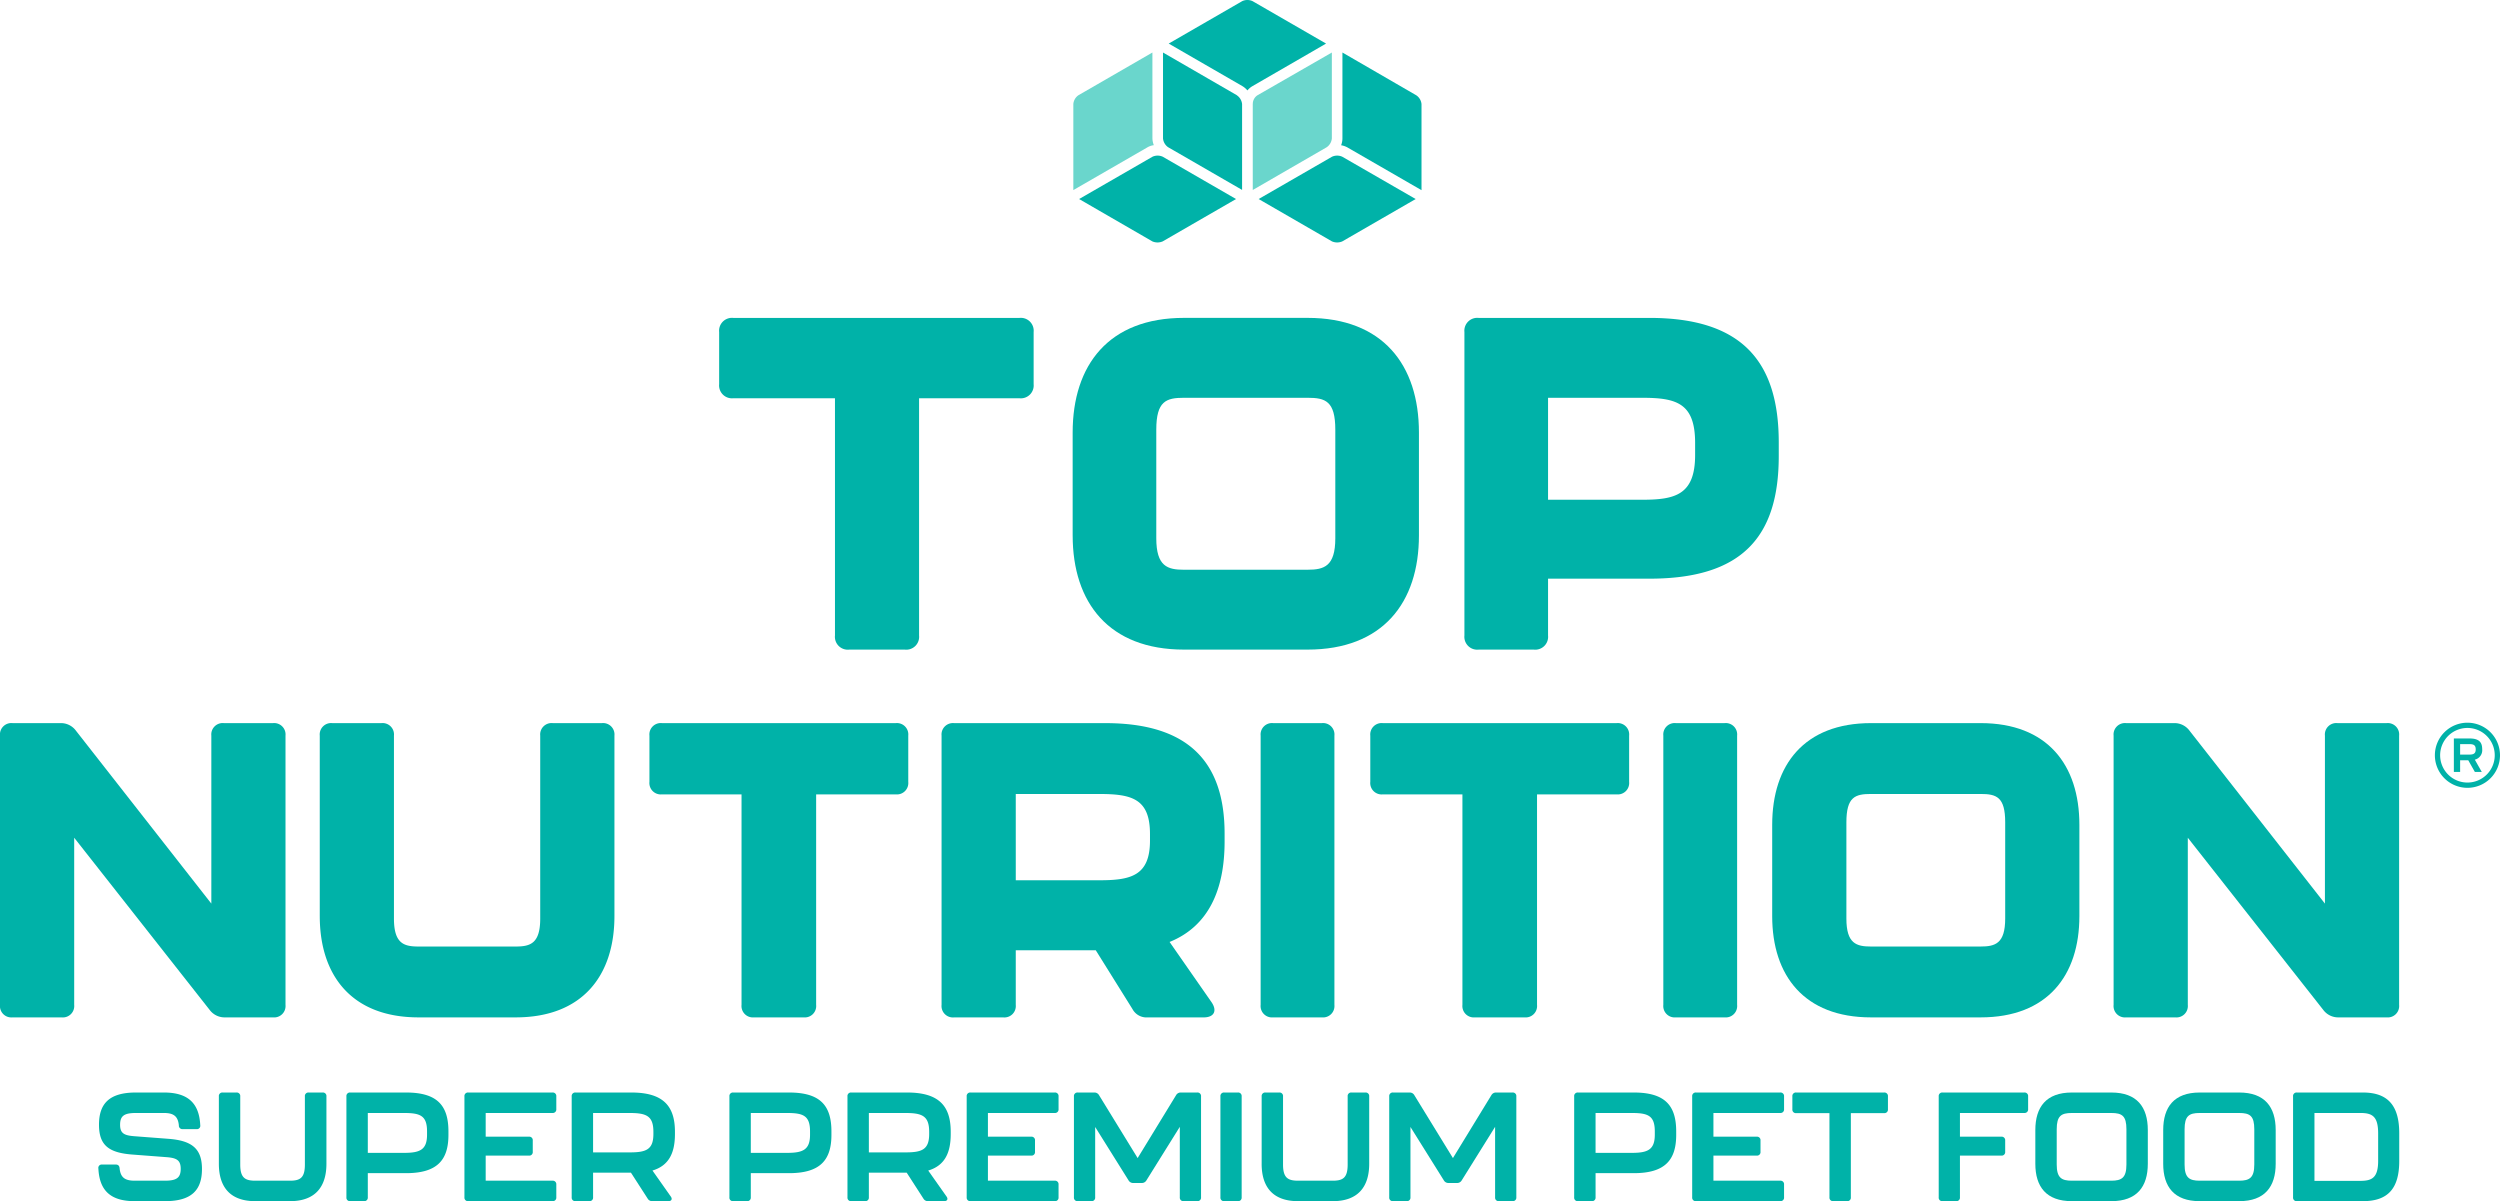 <?xml version="1.0" encoding="UTF-8"?> <svg xmlns="http://www.w3.org/2000/svg" xmlns:xlink="http://www.w3.org/1999/xlink" id="Group_2" data-name="Group 2" width="641.022" height="307.988" viewBox="0 0 641.022 307.988"><defs><clipPath id="clip-path"><rect id="Rectangle_1" data-name="Rectangle 1" width="641.022" height="307.988" fill="none"></rect></clipPath></defs><g id="Group_1" data-name="Group 1" clip-path="url(#clip-path)"><path id="Path_1" data-name="Path 1" d="M189.1,22.065a5.2,5.2,0,0,1,1.325,1.123,4.8,4.8,0,0,1,1.324-1.123l18.839-10.891L191.724.285a3.166,3.166,0,0,0-2.626,0L170.236,11.174Z" transform="translate(129.428)" fill="#00b2a8"></path><path id="Path_2" data-name="Path 2" d="M176.621,7.65,157.647,18.608a3.055,3.055,0,0,0-1.3,2.244V42.924L175.3,31.989a4.49,4.49,0,0,1,1.685-.583,5.026,5.026,0,0,1-.359-1.751Z" transform="translate(118.866 5.816)" fill="#6ad6cc"></path><path id="Path_3" data-name="Path 3" d="M188.358,18.608,169.407,7.65V29.678a3.092,3.092,0,0,0,1.3,2.244L189.684,42.88V20.875a3.076,3.076,0,0,0-1.325-2.244" transform="translate(128.798 5.816)" fill="#00b2a8"></path><path id="Path_4" data-name="Path 4" d="M195.352,31.428a4.994,4.994,0,0,1,1.662.584l18.951,10.935V20.875a3.074,3.074,0,0,0-1.325-2.246L195.688,7.65V29.676a4.924,4.924,0,0,1-.336,1.751" transform="translate(148.523 5.816)" fill="#00b2a8"></path><path id="Path_5" data-name="Path 5" d="M182.481,20.875V42.9l18.951-10.956a3.085,3.085,0,0,0,1.326-2.246V7.65L183.694,18.608a2.645,2.645,0,0,0-1.2,2.082Z" transform="translate(138.738 5.816)" fill="#6ad6cc"></path><path id="Path_6" data-name="Path 6" d="M178.63,22.952a3.166,3.166,0,0,0-2.626,0L157.186,33.8l18.795,10.868a3.351,3.351,0,0,0,2.626,0L197.424,33.8Z" transform="translate(119.506 17.233)" fill="#00b2a8"></path><path id="Path_7" data-name="Path 7" d="M204.78,22.952a3.166,3.166,0,0,0-2.626,0L183.336,33.8l18.817,10.868a3.351,3.351,0,0,0,2.626,0L223.6,33.8Z" transform="translate(139.388 17.233)" fill="#00b2a8"></path><path id="Path_8" data-name="Path 8" d="M363.021,105.271a8.349,8.349,0,1,0,8.349,8.349,8.35,8.35,0,0,0-8.349-8.349m0,15.346a7,7,0,1,1,7-7,7,7,0,0,1-7,7" transform="translate(269.652 80.036)" fill="#00b2a8"></path><path id="Path_9" data-name="Path 9" d="M361.131,113.163h-2.086v2.989h-1.609v-8.585h4.031c2.526,0,3.232,1.077,3.232,2.735a2.486,2.486,0,0,1-1.889,2.7l1.785,3.149h-1.773Zm.29-1.459c1.077,0,1.621-.289,1.621-1.331,0-1.077-.521-1.357-1.644-1.357h-2.354V111.7Z" transform="translate(271.754 81.782)" fill="#00b2a8"></path><path id="Path_10" data-name="Path 10" d="M0,177.578V108.536a2.925,2.925,0,0,1,3.207-3.205H15.5a4.767,4.767,0,0,1,3.954,1.924l34.734,44.354V108.536a2.925,2.925,0,0,1,3.207-3.205H70a2.925,2.925,0,0,1,3.205,3.205v69.042A2.925,2.925,0,0,1,70,180.784H57.711a4.765,4.765,0,0,1-3.954-1.922L19.023,134.721v42.858a2.925,2.925,0,0,1-3.205,3.206H3.207A2.925,2.925,0,0,1,0,177.578" transform="translate(0 80.082)" fill="#00b2a8"></path><path id="Path_11" data-name="Path 11" d="M46.577,154.814V108.536a2.925,2.925,0,0,1,3.205-3.205H62.395a2.925,2.925,0,0,1,3.205,3.205v46.919c0,6.413,2.565,7.161,6.305,7.161h24.9c3.739,0,6.3-.748,6.3-7.161V108.536a2.925,2.925,0,0,1,3.207-3.205H118.93a2.925,2.925,0,0,1,3.205,3.205v46.278c0,15.283-8.228,25.969-25.327,25.969h-24.9c-17.1,0-25.329-10.687-25.329-25.969" transform="translate(35.412 80.082)" fill="#00b2a8"></path><path id="Path_12" data-name="Path 12" d="M118.216,177.578V123.606H97.8A2.924,2.924,0,0,1,94.6,120.4V108.536a2.924,2.924,0,0,1,3.207-3.205h59.955a2.925,2.925,0,0,1,3.205,3.205V120.4a2.925,2.925,0,0,1-3.205,3.205H137.346v53.972a2.925,2.925,0,0,1-3.207,3.206H121.421a2.925,2.925,0,0,1-3.205-3.206" transform="translate(71.92 80.082)" fill="#00b2a8"></path><path id="Path_13" data-name="Path 13" d="M195.613,161.44l10.794,15.5c1.5,2.244.535,3.848-2.031,3.848H189.948a4.07,4.07,0,0,1-3.848-2.137l-9.405-15.07h-20.52v14a2.925,2.925,0,0,1-3.205,3.207H140.357a2.925,2.925,0,0,1-3.206-3.207v-69.04a2.924,2.924,0,0,1,3.206-3.205h38.8c21.375,0,30.566,10.046,30.566,28.321v2.031c0,12.29-4.061,21.7-14.107,25.757m-39.437-15.818h21.375c8.016,0,13.038-1.068,13.038-10.153v-1.711c0-9.083-4.7-10.259-13.038-10.259H156.175Z" transform="translate(104.275 80.082)" fill="#00b2a8"></path><path id="Path_14" data-name="Path 14" d="M183.628,177.578V108.536a2.925,2.925,0,0,1,3.205-3.205h12.505a2.925,2.925,0,0,1,3.207,3.205v69.042a2.925,2.925,0,0,1-3.207,3.206H186.833a2.925,2.925,0,0,1-3.205-3.206" transform="translate(139.61 80.082)" fill="#00b2a8"></path><path id="Path_15" data-name="Path 15" d="M223.223,177.578V123.606H202.81A2.924,2.924,0,0,1,199.6,120.4V108.536a2.924,2.924,0,0,1,3.207-3.205h59.955a2.925,2.925,0,0,1,3.206,3.205V120.4a2.925,2.925,0,0,1-3.206,3.205H242.353v53.972a2.925,2.925,0,0,1-3.207,3.206H226.428a2.925,2.925,0,0,1-3.205-3.206" transform="translate(151.755 80.082)" fill="#00b2a8"></path><path id="Path_16" data-name="Path 16" d="M242.285,177.578V108.536a2.925,2.925,0,0,1,3.205-3.205H258a2.925,2.925,0,0,1,3.207,3.205v69.042A2.925,2.925,0,0,1,258,180.784H245.49a2.925,2.925,0,0,1-3.205-3.206" transform="translate(184.206 80.082)" fill="#00b2a8"></path><path id="Path_17" data-name="Path 17" d="M258.143,154.814V131.408c0-15.388,8.229-26.077,25.33-26.077H311.58c17.1,0,25.329,10.688,25.329,26.077v23.407c0,15.283-8.229,25.969-25.329,25.969H283.473c-17.1,0-25.33-10.687-25.33-25.969m53.437,7.8c3.741,0,6.307-.748,6.307-7.161V130.767c0-6.518-2.244-7.268-6.307-7.268H283.473c-4.061,0-6.305.75-6.305,7.268v24.688c0,6.413,2.563,7.161,6.305,7.161Z" transform="translate(196.263 80.082)" fill="#00b2a8"></path><path id="Path_18" data-name="Path 18" d="M307.874,177.578V108.536a2.925,2.925,0,0,1,3.206-3.205h12.29a4.768,4.768,0,0,1,3.955,1.924l34.734,44.354V108.536a2.925,2.925,0,0,1,3.207-3.205h12.611a2.925,2.925,0,0,1,3.206,3.205v69.042a2.925,2.925,0,0,1-3.206,3.206H365.585a4.765,4.765,0,0,1-3.954-1.922L326.9,134.721v42.858a2.925,2.925,0,0,1-3.206,3.206H311.079a2.925,2.925,0,0,1-3.206-3.206" transform="translate(234.072 80.082)" fill="#00b2a8"></path><path id="Path_19" data-name="Path 19" d="M134.45,127.75V66.909H108.37a3.3,3.3,0,0,1-3.616-3.614V49.923a3.3,3.3,0,0,1,3.616-3.616h73.406a3.3,3.3,0,0,1,3.614,3.616V63.3a3.3,3.3,0,0,1-3.614,3.614h-25.76V127.75a3.3,3.3,0,0,1-3.614,3.614H138.066a3.3,3.3,0,0,1-3.616-3.614" transform="translate(79.643 35.207)" fill="#00b2a8"></path><path id="Path_20" data-name="Path 20" d="M156.247,102.088V75.7c0-17.349,9.275-29.4,28.552-29.4h31.685c19.275,0,28.554,12.049,28.554,29.4v26.383c0,17.23-9.278,29.275-28.554,29.275H184.8c-19.277,0-28.552-12.046-28.552-29.275m60.237,8.794c4.214,0,7.108-.843,7.108-8.071V74.981c0-7.349-2.53-8.192-7.108-8.192H184.8c-4.58,0-7.11.843-7.11,8.192v27.83c0,7.228,2.894,8.071,7.11,8.071Z" transform="translate(118.792 35.206)" fill="#00b2a8"></path><path id="Path_21" data-name="Path 21" d="M213.312,127.75V49.923a3.3,3.3,0,0,1,3.614-3.616h43.852c23.855,0,33.132,11.326,33.132,31.928v3.492c0,20.6-9.277,31.444-33.132,31.444H234.756V127.75a3.3,3.3,0,0,1-3.614,3.614H216.926a3.3,3.3,0,0,1-3.614-3.614m45.539-34.818c8.435,0,13.614-1.2,13.614-11.444V78.355c0-10.241-4.818-11.565-13.614-11.565H234.756V92.932Z" transform="translate(162.178 35.207)" fill="#00b2a8"></path><path id="Path_22" data-name="Path 22" d="M14.331,178.632a.864.864,0,0,1,.947-1.026H18.79c.632,0,.945.356.986.987.238,2.287,1.3,3.156,3.867,3.156h7.735c3,0,4.063-.75,4.063-3.038,0-2.211-1.026-2.8-3.67-3l-8.8-.671c-6.077-.474-8.483-2.447-8.483-7.655,0-5.325,2.565-8.245,9.43-8.245H31.14c6.235,0,9.036,2.8,9.312,8.365a.864.864,0,0,1-.947,1.026H35.953a.912.912,0,0,1-.986-.988c-.236-2.288-1.3-3.156-3.827-3.156H24c-3.036,0-4.1.711-4.1,3.038,0,2.17,1.026,2.723,3.67,2.92l8.8.671c6,.472,8.523,2.565,8.523,7.733,0,5.327-2.565,8.247-9.469,8.247H23.643c-6.274,0-9.036-2.8-9.312-8.365" transform="translate(10.894 120.992)" fill="#00b2a8"></path><path id="Path_23" data-name="Path 23" d="M31.88,177.408V160.128a.894.894,0,0,1,.988-.988h3.512a.893.893,0,0,1,.984.988v17.478c0,3.394,1.225,4.144,3.867,4.144h8.877c2.644,0,3.829-.75,3.829-4.144V160.128a.894.894,0,0,1,.986-.988h3.55a.894.894,0,0,1,.988.988v17.281c0,5.879-2.841,9.588-9.352,9.588H41.231c-6.548,0-9.351-3.709-9.351-9.588" transform="translate(24.238 120.992)" fill="#00b2a8"></path><path id="Path_24" data-name="Path 24" d="M50.46,186.011V160.126a.894.894,0,0,1,.986-.986H65.769c8.048,0,10.85,3.394,10.85,9.983v.868c0,6.393-2.8,9.826-10.85,9.826H55.945v6.194a.9.9,0,0,1-.988.986H51.446a.894.894,0,0,1-.986-.986m14.874-11.4c4.066,0,5.8-.868,5.8-4.658v-.827c0-3.985-1.656-4.735-5.8-4.735H55.945v10.22Z" transform="translate(38.364 120.992)" fill="#00b2a8"></path><path id="Path_25" data-name="Path 25" d="M67.651,186.01V160.126a.9.9,0,0,1,.988-.987H90.22a.9.9,0,0,1,.988.987V163.4a.9.9,0,0,1-.988.988H73.1v6.077H84.184a.892.892,0,0,1,.986.986v2.88a.894.894,0,0,1-.986.988H73.1v6.43H90.22a.9.9,0,0,1,.988.988v3.274a.9.9,0,0,1-.988.988H68.639a.9.9,0,0,1-.988-.988" transform="translate(51.434 120.991)" fill="#00b2a8"></path><path id="Path_26" data-name="Path 26" d="M103.987,179.144l4.7,6.668c.474.672.158,1.185-.63,1.185h-4.1a1.307,1.307,0,0,1-1.183-.63l-4.3-6.67H88.759v6.312a.9.9,0,0,1-.988.988H84.26a.9.9,0,0,1-.986-.988V160.126a.894.894,0,0,1,.986-.986H98.583c8.089,0,11.167,3.392,11.167,10.062v.59c0,4.816-1.54,8.09-5.763,9.352m.238-9.9c0-4.1-1.776-4.853-6.077-4.853H88.759v10.1h9.389c4.221,0,6.077-.709,6.077-4.735Z" transform="translate(63.312 120.992)" fill="#00b2a8"></path><path id="Path_27" data-name="Path 27" d="M106.248,186.011V160.126a.894.894,0,0,1,.986-.986h14.323c8.048,0,10.85,3.394,10.85,9.983v.868c0,6.393-2.8,9.826-10.85,9.826h-9.824v6.194a.9.9,0,0,1-.988.986h-3.512a.894.894,0,0,1-.986-.986m14.874-11.4c4.066,0,5.8-.868,5.8-4.658v-.827c0-3.985-1.656-4.735-5.8-4.735h-9.389v10.22Z" transform="translate(80.779 120.992)" fill="#00b2a8"></path><path id="Path_28" data-name="Path 28" d="M144.153,179.144l4.7,6.668c.474.672.158,1.185-.63,1.185h-4.1a1.307,1.307,0,0,1-1.183-.63l-4.3-6.67h-9.706v6.312a.9.9,0,0,1-.988.988h-3.512a.9.9,0,0,1-.986-.988V160.126a.894.894,0,0,1,.986-.986h14.323c8.089,0,11.167,3.392,11.167,10.062v.59c0,4.816-1.54,8.09-5.763,9.352m.238-9.9c0-4.1-1.776-4.853-6.076-4.853h-9.389v10.1h9.389c4.221,0,6.076-.709,6.076-4.735Z" transform="translate(93.85 120.992)" fill="#00b2a8"></path><path id="Path_29" data-name="Path 29" d="M140.81,186.01V160.126a.9.9,0,0,1,.988-.987h21.581a.9.9,0,0,1,.988.987V163.4a.9.9,0,0,1-.988.988H146.256v6.077h11.086a.892.892,0,0,1,.986.986v2.88a.894.894,0,0,1-.986.988H146.256v6.43h17.122a.9.9,0,0,1,.988.988v3.274a.9.9,0,0,1-.988.988H141.8a.9.9,0,0,1-.988-.988" transform="translate(107.056 120.991)" fill="#00b2a8"></path><path id="Path_30" data-name="Path 30" d="M156.432,186.01V160.126a.9.9,0,0,1,.988-.987h4.26a1.341,1.341,0,0,1,1.183.671l9.905,16.138,9.865-16.138a1.343,1.343,0,0,1,1.185-.671h4.221a.9.9,0,0,1,.986.987V186.01a.9.9,0,0,1-.986.988h-3.473a.9.9,0,0,1-.986-.988V167.939l-8.562,13.73a1.343,1.343,0,0,1-1.185.672h-2.209a1.343,1.343,0,0,1-1.185-.672l-8.56-13.69V186.01a.9.9,0,0,1-.988.988H157.42a.9.9,0,0,1-.988-.988" transform="translate(118.933 120.991)" fill="#00b2a8"></path><path id="Path_31" data-name="Path 31" d="M177.77,186.01V160.126a.9.9,0,0,1,.988-.987h3.471a.9.9,0,0,1,.988.987V186.01a.9.9,0,0,1-.988.988h-3.471a.9.9,0,0,1-.988-.988" transform="translate(135.156 120.991)" fill="#00b2a8"></path><path id="Path_32" data-name="Path 32" d="M183.777,177.408V160.128a.893.893,0,0,1,.986-.988h3.514a.893.893,0,0,1,.982.988v17.478c0,3.394,1.225,4.144,3.869,4.144H202c2.642,0,3.829-.75,3.829-4.144V160.128a.893.893,0,0,1,.986-.988h3.549a.9.9,0,0,1,.989.988v17.281c0,5.879-2.843,9.588-9.352,9.588h-8.877c-6.55,0-9.351-3.709-9.351-9.588" transform="translate(139.723 120.992)" fill="#00b2a8"></path><path id="Path_33" data-name="Path 33" d="M202.358,186.01V160.126a.9.9,0,0,1,.988-.987h4.26a1.34,1.34,0,0,1,1.183.671l9.905,16.138,9.865-16.138a1.343,1.343,0,0,1,1.185-.671h4.221a.9.9,0,0,1,.986.987V186.01a.9.9,0,0,1-.986.988h-3.473a.9.9,0,0,1-.986-.988V167.939l-8.562,13.73a1.343,1.343,0,0,1-1.185.672h-2.209a1.343,1.343,0,0,1-1.185-.672l-8.56-13.69V186.01a.9.9,0,0,1-.988.988h-3.471a.9.9,0,0,1-.988-.988" transform="translate(153.85 120.991)" fill="#00b2a8"></path><path id="Path_34" data-name="Path 34" d="M229.3,186.011V160.126a.894.894,0,0,1,.986-.986h14.323c8.048,0,10.85,3.394,10.85,9.983v.868c0,6.393-2.8,9.826-10.85,9.826h-9.824v6.194a.9.9,0,0,1-.988.986h-3.512a.894.894,0,0,1-.986-.986m14.874-11.4c4.066,0,5.8-.868,5.8-4.658v-.827c0-3.985-1.656-4.735-5.8-4.735h-9.389v10.22Z" transform="translate(174.333 120.992)" fill="#00b2a8"></path><path id="Path_35" data-name="Path 35" d="M246.489,186.01V160.126a.9.9,0,0,1,.988-.987h21.581a.9.9,0,0,1,.988.987V163.4a.9.9,0,0,1-.988.988H251.935v6.077h11.086a.892.892,0,0,1,.986.986v2.88a.894.894,0,0,1-.986.988H251.935v6.43h17.122a.9.9,0,0,1,.988.988v3.274a.9.9,0,0,1-.988.988H247.477a.9.9,0,0,1-.988-.988" transform="translate(187.402 120.991)" fill="#00b2a8"></path><path id="Path_36" data-name="Path 36" d="M270.591,186.01V164.427h-8.523a.894.894,0,0,1-.986-.986v-3.315a.894.894,0,0,1,.986-.987H284.6a.9.9,0,0,1,.988.987v3.315a.9.9,0,0,1-.988.986h-8.523V186.01a.894.894,0,0,1-.984.988h-3.512a.9.9,0,0,1-.988-.988" transform="translate(198.497 120.991)" fill="#00b2a8"></path><path id="Path_37" data-name="Path 37" d="M282.4,186.01V160.126a.9.9,0,0,1,.988-.987h20.951a.9.9,0,0,1,.986.987V163.4a.9.9,0,0,1-.986.988H287.843v6.077h10.613a.9.9,0,0,1,.988.986v2.88a.9.9,0,0,1-.988.988H287.843V186.01a.9.9,0,0,1-.988.988h-3.471a.9.9,0,0,1-.988-.988" transform="translate(214.703 120.991)" fill="#00b2a8"></path><path id="Path_38" data-name="Path 38" d="M296.473,177.408v-8.639c0-5.918,2.8-9.629,9.351-9.629h10.139c6.552,0,9.351,3.711,9.351,9.629v8.639c0,5.879-2.8,9.588-9.351,9.588H305.824c-6.55,0-9.351-3.709-9.351-9.588m19.49,4.341c2.644,0,3.867-.75,3.867-4.144v-9.034c0-3.434-1.105-4.182-3.867-4.182H305.824c-2.723,0-3.867.748-3.867,4.182v9.034c0,3.394,1.223,4.144,3.867,4.144Z" transform="translate(225.404 120.992)" fill="#00b2a8"></path><path id="Path_39" data-name="Path 39" d="M315.1,177.408v-8.639c0-5.918,2.8-9.629,9.351-9.629h10.139c6.552,0,9.351,3.711,9.351,9.629v8.639c0,5.879-2.8,9.588-9.351,9.588H324.449c-6.55,0-9.351-3.709-9.351-9.588m19.49,4.341c2.644,0,3.867-.75,3.867-4.144v-9.034c0-3.434-1.105-4.182-3.867-4.182H324.449c-2.723,0-3.867.748-3.867,4.182v9.034c0,3.394,1.223,4.144,3.867,4.144Z" transform="translate(239.565 120.992)" fill="#00b2a8"></path><path id="Path_40" data-name="Path 40" d="M334.015,186.009V160.126a.894.894,0,0,1,.986-.986h16.927c6.511,0,9.312,3.471,9.312,10.456v7.1c0,6.946-2.8,10.3-9.312,10.3H335a.9.9,0,0,1-.986-.988m17.282-4.221c3,0,4.536-.829,4.536-5.17v-6.981c0-4.341-1.459-5.249-4.536-5.249H339.5v17.4Z" transform="translate(253.947 120.992)" fill="#00b2a8"></path></g></svg> 